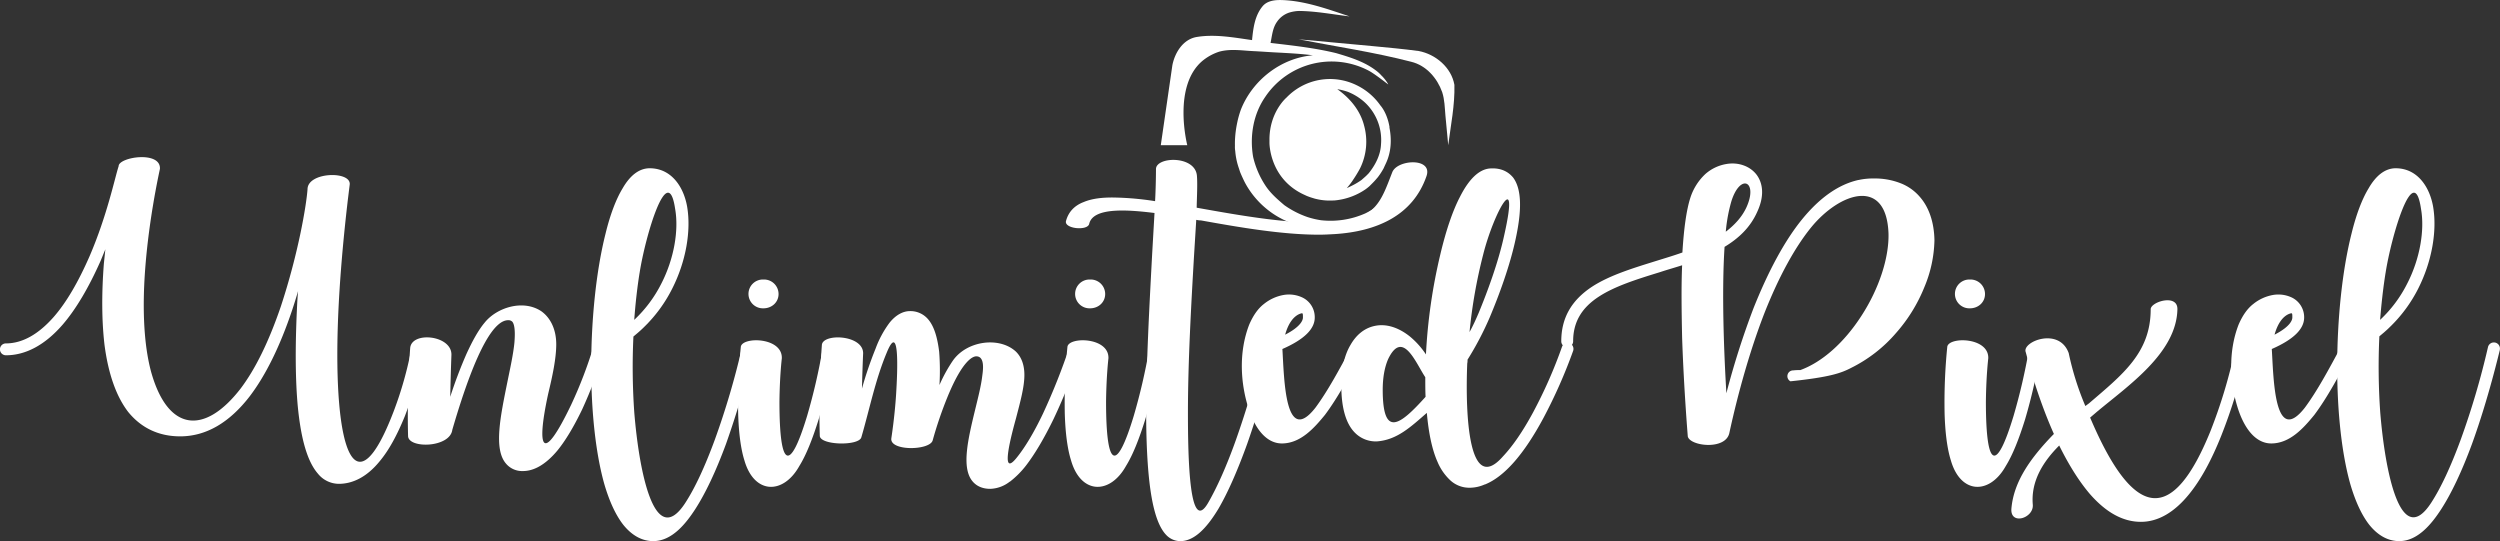 <?xml version="1.0" encoding="UTF-8" standalone="no"?>
<svg
   xmlns:dc="http://purl.org/dc/elements/1.1/"
   xmlns:cc="http://creativecommons.org/ns#"
   xmlns:rdf="http://www.w3.org/1999/02/22-rdf-syntax-ns#"
   xmlns:svg="http://www.w3.org/2000/svg"
   xmlns="http://www.w3.org/2000/svg"
   xmlns:sodipodi="http://sodipodi.sourceforge.net/DTD/sodipodi-0.dtd"
   xmlns:inkscape="http://www.inkscape.org/namespaces/inkscape"
   id="Layer_1"
   data-name="Layer 1"
   viewBox="0 0 1377.45 298.16"
   version="1.1"
   sodipodi:docname="logo.white2.svg"
   inkscape:version="0.92.3 (2405546, 2018-03-11)">
  <rect x="0" y="0" width="1377.45" height="298.16" fill="#333333" stroke="none"/>
  <sodipodi:namedview
     pagecolor="#ffffff"
     bordercolor="#666666"
     borderopacity="1"
     objecttolerance="10"
     gridtolerance="10"
     guidetolerance="10"
     inkscape:pageopacity="0"
     inkscape:pageshadow="2"
     inkscape:window-width="1936"
     inkscape:window-height="1052"
     id="namedview41"
     showgrid="false"
     inkscape:zoom="0.27732405"
     inkscape:cx="688.72498"
     inkscape:cy="149.08"
     inkscape:window-x="0"
     inkscape:window-y="0"
     inkscape:window-maximized="0"
     inkscape:current-layer="Layer_1" />
  <defs
     id="defs4">
    <style
       id="style2">.cls-1{fill:#414042;}</style>
  </defs>
  <path
     class="cls-1"
     d="M544.42,1028.18a194,194,0,0,1-10,36.16c-4.26,10.47-8.84,19-14.08,25.2-6.7,8.18-14.39,12.27-22.41,12.27a14.9,14.9,0,0,1-11.45-5.56c-5.73-6.55-9.33-18.66-11.13-37.14-1.31-14.24-1.47-32.07-.49-53,.16-3.6.33-7,.65-10.47-1,3.44-2.12,7-3.27,10.47-6.71,20-14.56,35.84-23.23,47.29-11.29,14.72-24.22,22.25-38.45,22.25-11.78,0-21.43-4.58-28.63-13.42-6.55-8.5-11-20.94-13.09-37.14-1.47-12.76-1.64-27.65-.33-44.66l.82-7.86-2.62,6.38c-6.54,14.73-13.58,26.67-20.94,35.18-9.66,11.13-20.29,16.85-31.25,16.85a3.27,3.27,0,0,1,0-6.54c9,0,17.83-4.91,26.34-14.56,7-8,13.58-19.31,19.8-33.54,9.65-22.42,13.9-43.2,16-49.58v-.16c.49-4.91,23.23-8.35,22.74,1.63,0,.33-7.2,31.42-8.67,64.3-.82,19.15.49,35.18,3.77,47.45,9.16,33,29.28,35.18,49.24,9.49,8.35-11,15.71-26.18,22.25-45.32,9.66-29.29,14.07-55.63,14.73-64.63,0-9.65,24.38-10.3,23.23-2.45,0,.33-4.91,36.49-6.38,73.13-2.94,74.45,9.49,107,30.6,51.71A203.36,203.36,0,0,0,538,1027a3.24,3.24,0,1,1,6.38,1.14Z"
     transform="translate(-311.28 -835.23)"
     id="path6"
     style="fill:#ffffff;fill-opacity:1" />
  <path
     class="cls-1"
     d="M644.38,1028.35A262.79,262.79,0,0,1,632,1060.9c-4.58,9.49-9.17,17.18-13.75,22.75-6.21,7.36-12.59,11.12-18.81,11.12a11.61,11.61,0,0,1-9.49-4.25c-6.71-8-2.95-25.85.82-44.5,1.63-8,3.27-15.38,3.92-21.77.66-7.52-.16-10.63-1.14-11.77a3,3,0,0,0-2.29-.82c-6.87,0-16.85,12.59-30.76,60.37-1.31,10-24.22,10.47-24.38,3.44-.65-25.36,1.15-48.11,1.15-48.27.49-9.65,23.06-7.36,22.74,3.6,0,.16-.33,7.85-.66,23.07a249.08,249.08,0,0,1,8.84-23.4c3.43-7.52,6.71-13.41,10.14-17.5,6.71-8.35,21.27-12.93,31.25-6.22,5.24,3.76,8.18,10.31,8.18,18.16s-2.12,17.67-4.41,27.16c-6.88,31.58-2.95,38.78,12.76,5.89a238.51,238.51,0,0,0,12.1-31.58,3.26,3.26,0,1,1,6.22,2Z"
     transform="translate(-311.28 -835.23)"
     id="path8"
     style="fill:#ffffff;fill-opacity:1" />
  <path
     class="cls-1"
     d="M726.67,1028a530.47,530.47,0,0,1-15.38,51.86c-5.56,15.06-11.29,27.16-17,36-4.91,7.53-12.6,17.51-23.07,17.51-6.22,0-11.78-3.11-16.53-9-4.09-5.24-7.52-12.6-10.3-21.93-4.75-16.52-7.37-39.59-7.37-65,0-26.51,2.79-53.18,7.86-73.3,2.61-10.8,5.89-19.31,9.49-25.2,4.25-7.36,9.32-11,14.89-11,11.78,0,18.65,10,20.61,21.11,2.29,13.41-.65,30.27-8.18,45.15A78.79,78.79,0,0,1,666,1015.58c-1.8,1.8-3.76,3.44-5.72,5.08a357.45,357.45,0,0,0,.49,42c2.62,31.91,11,76.08,28.14,49.58,5.4-8.34,10.8-20,16.2-34.69a438.7,438.7,0,0,0,15-50.88,3.33,3.33,0,1,1,6.54,1.31Zm-63-42.38c-1.31,8.18-2.29,17-2.94,25.85a71.32,71.32,0,0,0,15-20.12c6.87-13.42,9.65-29.12,7.53-41.07C679.23,923,666.79,965.52,663.68,985.64Z"
     transform="translate(-311.28 -835.23)"
     id="path10"
     style="fill:#ffffff;fill-opacity:1" />
  <path
     class="cls-1"
     d="M770.84,1028.84a302.82,302.82,0,0,1-8.5,37.46c-3.44,11-6.88,19.64-10.64,25.69-8.83,15.87-24.87,15.71-30.27-3.11-2-6.38-3.11-15.05-3.43-25.52a310,310,0,0,1,1.47-37.14c1-5.56,22.91-5.24,22.58,6.38,0,.16-1.15,9.33-1.31,23.89,0,37.63,5.89,38.77,15.21,8a331.45,331.45,0,0,0,8.51-36.65,3.33,3.33,0,0,1,3.77-2.78A3.19,3.19,0,0,1,770.84,1028.84Zm-38.94-23.73a7.94,7.94,0,1,1,0-15.87,8,8,0,0,1,8.35,8C740.25,1001.68,736.65,1005.11,731.9,1005.11Z"
     transform="translate(-311.28 -835.23)"
     id="path12"
     style="fill:#ffffff;fill-opacity:1" />
  <path
     class="cls-1"
     d="M906.8,1028.35a321.94,321.94,0,0,1-14.89,37.46c-5.23,10.8-10.47,19.64-15.38,26a49.58,49.58,0,0,1-8.83,8.83c-.16,0-.16,0-.33.17a18.25,18.25,0,0,1-10.47,3.76c-4.25,0-7.69-1.47-10-4.42-5.89-7.52-2.29-22.9,1.64-39.1,1.63-6.71,3.27-13.09,3.92-18.49.33-2.62,1.8-11-3.27-11-1.63,0-7.36,1.63-15.87,22.41a217,217,0,0,0-8.18,24c-1.8,5.57-23.89,5.89-22.74-1.3,0-.17,1.8-11.29,2.62-24.22.81-13.09,2-40.58-5.24-22.74-6.22,14.89-9.33,30.76-13.91,46.46-1.31,4.91-22.74,4.42-22.9-.81-.82-25.36,1.14-49.74,1.14-49.91.17-6.7,22.74-5.89,22.74,4.42,0,.16-.32,6.71-.65,19.47a205.48,205.48,0,0,1,7.53-22.09,55.9,55.9,0,0,1,7.69-14.23c3.43-4.25,7.36-6.38,11.29-6.38a12.79,12.79,0,0,1,10.14,4.74c3.11,3.77,4.91,9.66,5.89,17.67a133.83,133.83,0,0,1,.16,18.33,82.41,82.41,0,0,1,7.37-13.42c7.69-11,25.52-13.41,34.68-5.07,3.11,3,4.75,7.36,4.75,12.93,0,6.7-2.29,14.88-4.58,23.72-2.29,8.34-9.17,33.54.16,22.09C876,1081.85,881,1073.5,886,1063a352.54,352.54,0,0,0,14.57-36.65,3.31,3.31,0,0,1,4.09-2.13A3.13,3.13,0,0,1,906.8,1028.35Z"
     transform="translate(-311.28 -835.23)"
     id="path14"
     style="fill:#ffffff;fill-opacity:1" />
  <path
     class="cls-1"
     d="M950.81,1028.84a303.9,303.9,0,0,1-8.51,37.46c-3.44,11-6.87,19.64-10.63,25.69-8.84,15.87-24.87,15.71-30.27-3.11-2-6.38-3.11-15.05-3.44-25.52a310,310,0,0,1,1.47-37.14c1-5.56,22.91-5.24,22.58,6.38,0,.16-1.14,9.33-1.31,23.89,0,37.63,5.89,38.77,15.22,8a331.45,331.45,0,0,0,8.51-36.65,3.31,3.31,0,0,1,3.76-2.78A3.2,3.2,0,0,1,950.81,1028.84Zm-38.94-23.73a7.94,7.94,0,1,1,0-15.87,8,8,0,0,1,8.34,8C920.21,1001.68,916.61,1005.11,911.87,1005.11Z"
     transform="translate(-311.28 -835.23)"
     id="path16"
     style="fill:#ffffff;fill-opacity:1" />
  <path
     class="cls-1"
     d="M1097.24,932.3c-7.53,21.77-27.49,30.44-50.56,31.91-2.94.16-5.72.33-8.67.33-20.45,0-44-4.09-65-7.86a13,13,0,0,1-2.62-.32l-1.31,21.26c-1.47,25.53-3.27,57.27-3.27,84.76,0,25.85.82,67.73,11.12,49.9,4.91-8.51,10.15-20.13,15.38-34.85a516.85,516.85,0,0,0,15-50.72,3.29,3.29,0,0,1,3.93-2.46,3.14,3.14,0,0,1,2.46,3.93c0,.17-6.22,26-15.22,51.54-5.4,15-10.8,27.16-15.87,35.83-7.2,11.94-13.91,17.67-20.78,17.84h-.16a10.82,10.82,0,0,1-7.86-3.44c-7.2-7.53-10.63-27.49-11-63-.16-29.12,1.8-63.65,3.27-91.46l1.31-22.91c-13.41-1.63-33.87-3.6-36,6.06-1,3.92-13.91,2.61-12.76-1.64,1.3-4.91,4.58-8.51,9.81-10.47q6.39-2.7,17.18-2.46a161.28,161.28,0,0,1,22.09,2c.33-5.73.49-13.75.49-17.67,0-7,21.93-7.69,22.58,3.92.33,4.42,0,10.8-.16,17.35,24.7,4.42,53,9.49,75.42,8,23.56-1.47,26.18-11.78,32.4-27.65C1081.37,923,1100.84,922,1097.24,932.3Z"
     transform="translate(-311.28 -835.23)"
     id="path18"
     style="fill:#ffffff;fill-opacity:1" />
  <path
     class="cls-1"
     d="M1061.57,1029.49c-6.38,12.27-13.25,25-20.29,34.36-5.89,7.2-13.41,15.71-23.72,15.71-7.53,0-13.91-6.38-18-18.16-4.91-14.57-5.89-32.07,0-47.29,2.13-4.91,4.75-8.83,8.18-11.45a23.87,23.87,0,0,1,10.8-4.91,17.36,17.36,0,0,1,10.14,1.31,12,12,0,0,1,7,11.12c0,6.38-5.89,12.11-17.83,17.35,1,16,1.3,53.83,18.16,32.39,6.7-9,13.41-21.43,19.79-33.37a3.28,3.28,0,0,1,4.42-1.48A3.22,3.22,0,0,1,1061.57,1029.49Zm-32.4-19.31c0-2.61,0-2.61-1.8-2-3.59,1.47-6.38,5.56-8,11.45C1028.19,1015.09,1029.17,1011.49,1029.17,1010.18Z"
     transform="translate(-311.28 -835.23)"
     id="path20"
     style="fill:#ffffff;fill-opacity:1" />
  <path
     class="cls-1"
     d="M1178.06,1028.51a281.22,281.22,0,0,1-16.36,37c-10.8,20.12-21.6,32.39-32.24,36.65h-.16a20.44,20.44,0,0,1-8,1.8H1121a15.41,15.41,0,0,1-10.47-3.93,29.45,29.45,0,0,1-7.2-10.31c-3-6.71-4.91-15.87-5.89-27-8.84,7.69-16.37,14.89-27.49,15.71a16.1,16.1,0,0,1-11.94-4.58c-5.08-4.91-7.69-13.74-7.69-26.18,0-9,1.63-16.69,5.07-22.41,3.27-5.73,7.85-9.33,13.41-10.47,6.22-1.31,12.93.81,19.15,5.72a45.06,45.06,0,0,1,9,10,302.45,302.45,0,0,1,7.85-54.81c3.11-13.25,6.87-24.38,11-32.23,4.91-9.65,10.31-14.72,16-15.38,7.2-.65,11.13,2.45,13.26,5.07,4.42,6.06,4.91,16.85,1.47,33-3.27,15.71-9.65,32.56-14.4,43.85a170.5,170.5,0,0,1-12.27,23.4,8.75,8.75,0,0,1-.16,2.12c-1.15,28.8.82,72.65,19.63,51.22,5.56-5.89,11.13-14.08,16.69-24.38a259.18,259.18,0,0,0,15.87-36,3.31,3.31,0,0,1,4.09-2.13A3.44,3.44,0,0,1,1178.06,1028.51Zm-81.32,25.36c-.16-3.44-.16-7-.16-10.8-5.24-7.85-12.44-26.67-20.45-10-2,4.58-3,10.31-3,17C1073.18,1076.45,1082.34,1069.9,1096.74,1053.87Zm31.74-78.37a279.68,279.68,0,0,0-7.52,42.7c2-3.6,3.6-7.2,5.07-10.63,4.58-11.13,10.8-27.65,14.07-42.87C1148.77,926.09,1134.21,952.59,1128.48,975.5Z"
     transform="translate(-311.28 -835.23)"
     id="path22"
     style="fill:#ffffff;fill-opacity:1" />
  <path
     class="cls-1"
     d="M1296.18,1041.76a3.16,3.16,0,0,1,3.11-2.45,30.4,30.4,0,0,1,3.93-.17c12.11-4.41,24.21-15.21,33.7-29.94,9.66-14.89,15.22-31.9,14.89-45.32-1.14-31.25-26.83-22.74-42.7-3.27-9,11.12-17.67,27-25.53,46.79-11.29,29-17.83,58.9-19.47,66.43-2.12,9.65-21.92,7.2-22.9,1.8,0-.33-2.13-25.52-3.11-54.16-.33-15.38-.49-28.79,0-40.08-4.09,1.31-8.18,2.45-12.11,3.76-12.76,3.93-24.87,7.69-33.87,13.58-9.49,6.22-14.07,14.07-14.07,24.54a3.27,3.27,0,1,1-6.54,0c0-12.76,5.56-22.58,17-30.1,9.82-6.38,22.91-10.31,35.51-14.24,4.74-1.47,9.65-2.94,14.23-4.58.82-13.58,2.29-23.72,4.42-30.27a30.79,30.79,0,0,1,8.18-12.92,23.23,23.23,0,0,1,11.62-5.56c6.54-1.15,12.92,1.14,16.52,5.72,2.29,2.95,5.57,9.66.49,20.62-3.76,8.51-10.14,14.56-18,19.3-1.64,24.87-.33,58.41,1,80.67a445,445,0,0,1,15-47c8.18-20.45,17-36.81,26.51-48.59,9.81-12.11,20.28-19.47,31.25-21.93h.16a36.31,36.31,0,0,1,8.34-.82,38.71,38.71,0,0,1,14.73,2.62,26.55,26.55,0,0,1,10.47,7.36c5.24,5.89,8,14.24,8.18,24.06a70.16,70.16,0,0,1-5.56,25.85,87.4,87.4,0,0,1-15.55,25.19,78.65,78.65,0,0,1-24.54,19.15c-5.89,3.1-12.1,5.23-33.7,7.52A3.2,3.2,0,0,1,1296.18,1041.76Zm-30.92-95.71a87,87,0,0,0-3.11,16.85c4.91-3.76,9-8.18,11.45-13.58C1280,935.09,1270.17,930.5,1265.26,946.05Z"
     transform="translate(-311.28 -835.23)"
     id="path24"
     style="fill:#ffffff;fill-opacity:1" />
  <path
     class="cls-1"
     d="M1435.57,1028.84a301.79,301.79,0,0,1-8.51,37.46c-3.43,11-6.87,19.64-10.63,25.69-8.84,15.87-24.87,15.71-30.27-3.11-2-6.38-3.11-15.05-3.44-25.52a306.64,306.64,0,0,1,1.48-37.14c1-5.56,22.9-5.24,22.58,6.38,0,.16-1.15,9.33-1.31,23.89,0,37.63,5.89,38.77,15.21,8a331.45,331.45,0,0,0,8.51-36.65,3.32,3.32,0,0,1,3.76-2.78A3.2,3.2,0,0,1,1435.57,1028.84Zm-38.94-23.73a7.94,7.94,0,1,1,0-15.87,8,8,0,0,1,8.35,8C1405,1001.68,1401.38,1005.11,1396.63,1005.11Z"
     transform="translate(-311.28 -835.23)"
     id="path26"
     style="fill:#ffffff;fill-opacity:1" />
  <path
     class="cls-1"
     d="M1549.11,1029a287.28,287.28,0,0,1-13.9,46.14c-5.4,13.58-11.29,24.38-17.67,32.23-8.18,10.15-17.18,15.38-26.67,15.38-9.82,0-19.14-5.07-28.14-15.38-5.73-6.71-11.46-15.71-16.86-26.67-8.5,8.51-15.7,19.31-14.56,32.56.66,7.53-12.6,11.62-11.78,2.13,1.31-15.05,10.8-28.14,23.4-41.07-10-22.41-15.22-44.34-15.54-45.16-2-5.72,18.48-13.9,23.72.66a156.47,156.47,0,0,0,9.16,29.12l2-1.47c18.48-15.87,34-27.82,34-51.87,0-4.09,14.89-8.67,14.72,0-.49,24.22-27.32,42.22-44.66,56.78l-3.44,2.94,1,2.29c24.05,55.3,45,55.14,65.28,5.24a282.1,282.1,0,0,0,13.58-45.16,3.29,3.29,0,0,1,3.77-2.62A3.35,3.35,0,0,1,1549.11,1029Z"
     transform="translate(-311.28 -835.23)"
     id="path28"
     style="fill:#ffffff;fill-opacity:1" />
  <path
     class="cls-1"
     d="M1606.7,1029.49c-6.38,12.27-13.25,25-20.29,34.36-5.89,7.2-13.41,15.71-23.72,15.71-7.53,0-13.91-6.38-18-18.16-4.91-14.57-5.89-32.07,0-47.29,2.13-4.91,4.75-8.83,8.18-11.45a23.91,23.91,0,0,1,10.8-4.91,17.41,17.41,0,0,1,10.15,1.31,12.05,12.05,0,0,1,7,11.12c0,6.38-5.89,12.11-17.83,17.35,1,16,1.31,53.83,18.16,32.39,6.71-9,13.41-21.43,19.8-33.37a3.27,3.27,0,0,1,4.41-1.48A3.22,3.22,0,0,1,1606.7,1029.49Zm-32.39-19.31c0-2.61,0-2.61-1.8-2-3.6,1.47-6.38,5.56-8,11.45C1573.32,1015.09,1574.31,1011.49,1574.31,1010.18Z"
     transform="translate(-311.28 -835.23)"
     id="path30"
     style="fill:#ffffff;fill-opacity:1" />
  <path
     class="cls-1"
     d="M1688.67,1028c-.17.33-6.06,26.18-15.38,51.86-5.56,15.06-11.29,27.16-17,36-4.91,7.53-12.6,17.51-23.07,17.51-6.21,0-11.78-3.11-16.52-9-4.09-5.24-7.53-12.6-10.31-21.93-4.74-16.52-7.36-39.59-7.36-65,0-26.51,2.78-53.18,7.85-73.3,2.62-10.8,5.89-19.31,9.49-25.2,4.25-7.36,9.33-11,14.89-11,11.78,0,18.65,10,20.61,21.11,2.3,13.41-.65,30.27-8.18,45.15a78.76,78.76,0,0,1-15.7,21.27c-1.8,1.8-3.77,3.44-5.73,5.08a359.62,359.62,0,0,0,.49,42c2.62,31.91,11,76.08,28.14,49.58,5.4-8.34,10.8-20,16.2-34.69a436.41,436.41,0,0,0,15-50.88,3.34,3.34,0,0,1,6.55,1.31Zm-63-42.38c-1.31,8.18-2.29,17-3,25.85a70.94,70.94,0,0,0,15-20.12c6.88-13.42,9.66-29.12,7.53-41.07C1641.22,923,1628.79,965.52,1625.68,985.64Z"
     transform="translate(-311.28 -835.23)"
     id="path32"
     style="fill:#ffffff;fill-opacity:1" />
  <path
     class="cls-1"
     d="M1076.89,905.3c-1.35-8.08-5-11.92-5-11.92h0a34.08,34.08,0,0,0-13.2-11.23,33.22,33.22,0,0,0-38.55,6.82v0s-9.18,7.72-9.41,22.63c0,.23,0,.45,0,.67v.13h0c0,.51,0,1,0,1.53h0s-.17,20.06,19.59,28.8l.81.38a32.93,32.93,0,0,0,3.73,1.3l.62.2,0,0a32.25,32.25,0,0,0,10.21,1.09l.55,0a35.92,35.92,0,0,0,15.61-5c.57-.35,1.09-.69,1.57-1a25.91,25.91,0,0,0,2.46-1.94l1-1c.54-.54,1.07-1.07,1.59-1.63l1-1.12c.21-.25.65-.78.87-1a38.72,38.72,0,0,0,3.31-5.07c.37-.86.77-1.7,1.16-2.54,3-6.23,3.35-13.27,2-20Zm-4.69,9.28c-.22,6-3.11,11.55-6.8,16.13-.36.37-1.09,1.11-1.46,1.47-.83.76-1.68,1.49-2.52,2.23a36.53,36.53,0,0,1-5,3c-1,.5-2,1-3.08,1.46a46.52,46.52,0,0,0,3.12-4h0l.2-.33c1.79-2.62,3-4.78,3-4.78.32-.56.63-1.12.94-1.68a33.26,33.26,0,0,0,2.25-23.72c-2.1-8.31-7.86-15.15-14.77-20l.82.14a35.56,35.56,0,0,1,5,1.32,30.89,30.89,0,0,1,9.37,5.84A28.25,28.25,0,0,1,1072.2,914.58Z"
     transform="translate(-311.28 -835.23)"
     id="path34"
     style="fill:#ffffff;fill-opacity:1" />
  <path
     class="cls-1"
     d="M1112.63,882c-1.66-9.58-10.34-16.9-19.66-18.66-8.48-1.13-17-1.91-25.52-2.72h0l-12.34-1.14-7.49-.69h0c-6.92-.66-13.85-1.31-20.78-1.88,20.7,4,41.59,7.08,62,12.36,8.25,2,14.33,9,17.06,16.76,1.33,4.09,1.4,8.43,1.76,12.69l1.56,16.52C1110.64,904.19,1112.91,893.16,1112.63,882Z"
     transform="translate(-311.28 -835.23)"
     id="path36"
     style="fill:#ffffff;fill-opacity:1" />
  <path
     class="cls-1"
     d="M1070,948.91a40.79,40.79,0,0,1-6.53,3.92,47.15,47.15,0,0,1-24.38,3.74,46.55,46.55,0,0,1-7.36-1.73,50.42,50.42,0,0,1-12.83-6.59c-3.84-3.26-7.69-6.6-10.45-10.86a48.85,48.85,0,0,1-6.67-15.47l-.14-.76c-1.8-11.22.24-23.12,6.76-32.54a44,44,0,0,1,56.9-14.51h0c.38.2.76.42,1.13.64l-.16-.1.16.1c1.8,1.1,4.45,3,6.54,4.59,1.84,1.37,3.23,2.46,3.23,2.46a9.16,9.16,0,0,0-.43-.82,21.54,21.54,0,0,0-3.48-4.28,17,17,0,0,0-2.08-2c-.55-.45-1.12-.87-1.69-1.28-6.22-4.46-13.69-6.74-21-8.9-11.88-2.9-24.06-4.21-36.19-5.64.82-3.95,1.12-8.24,3.55-11.63a13,13,0,0,1,6.82-5.11,20.89,20.89,0,0,1,5.26-.87c9.39.09,18.64,1.89,27.93,3-12.07-4-24.25-8.51-37.09-9-3.84-.13-8.31.25-10.91,3.47-4.3,5.21-5.11,12.12-5.76,18.59-10-1.42-20.31-3.38-30.42-1.73-7.54,1.23-12.09,8.57-13.47,15.55l-6.39,44.1h14.6s-8.47-33,8.81-46.85l.78-.6.21-.15a28.43,28.43,0,0,1,7.59-3.88c4.54-1.31,9.24-1.07,13.91-.72h0c2.08.16,4.17.33,6.23.4l0,0,4.2.25c2.57.18,5.14.33,7.72.47h.11c6.56.36,13.13.69,19.64,1.53-17.44,1.43-33.1,13.57-39.57,29.68h0l-.06.14a52.75,52.75,0,0,0-2,7c-.08.4-.17.81-.25,1.24a57.81,57.81,0,0,0-1,7.83c-.07,1.31-.1,2.66-.06,4a12.88,12.88,0,0,0,.16,2.83,37.68,37.68,0,0,0,2.07,9.7h0c.21.68.42,1.35.65,2,.79,1.92,1.66,3.8,2.59,5.65a47.85,47.85,0,0,0,52,24.35c6.92-.7,13-4.38,18.55-8.31a51.3,51.3,0,0,0,7.08-6,15.38,15.38,0,0,0,2.22-2.75c.06-.17.12-.33.17-.44l.24-.63A46.17,46.17,0,0,1,1070,948.91Z"
     transform="translate(-311.28 -835.23)"
     id="path38"
     style="fill:#ffffff;fill-opacity:1" />
</svg>
